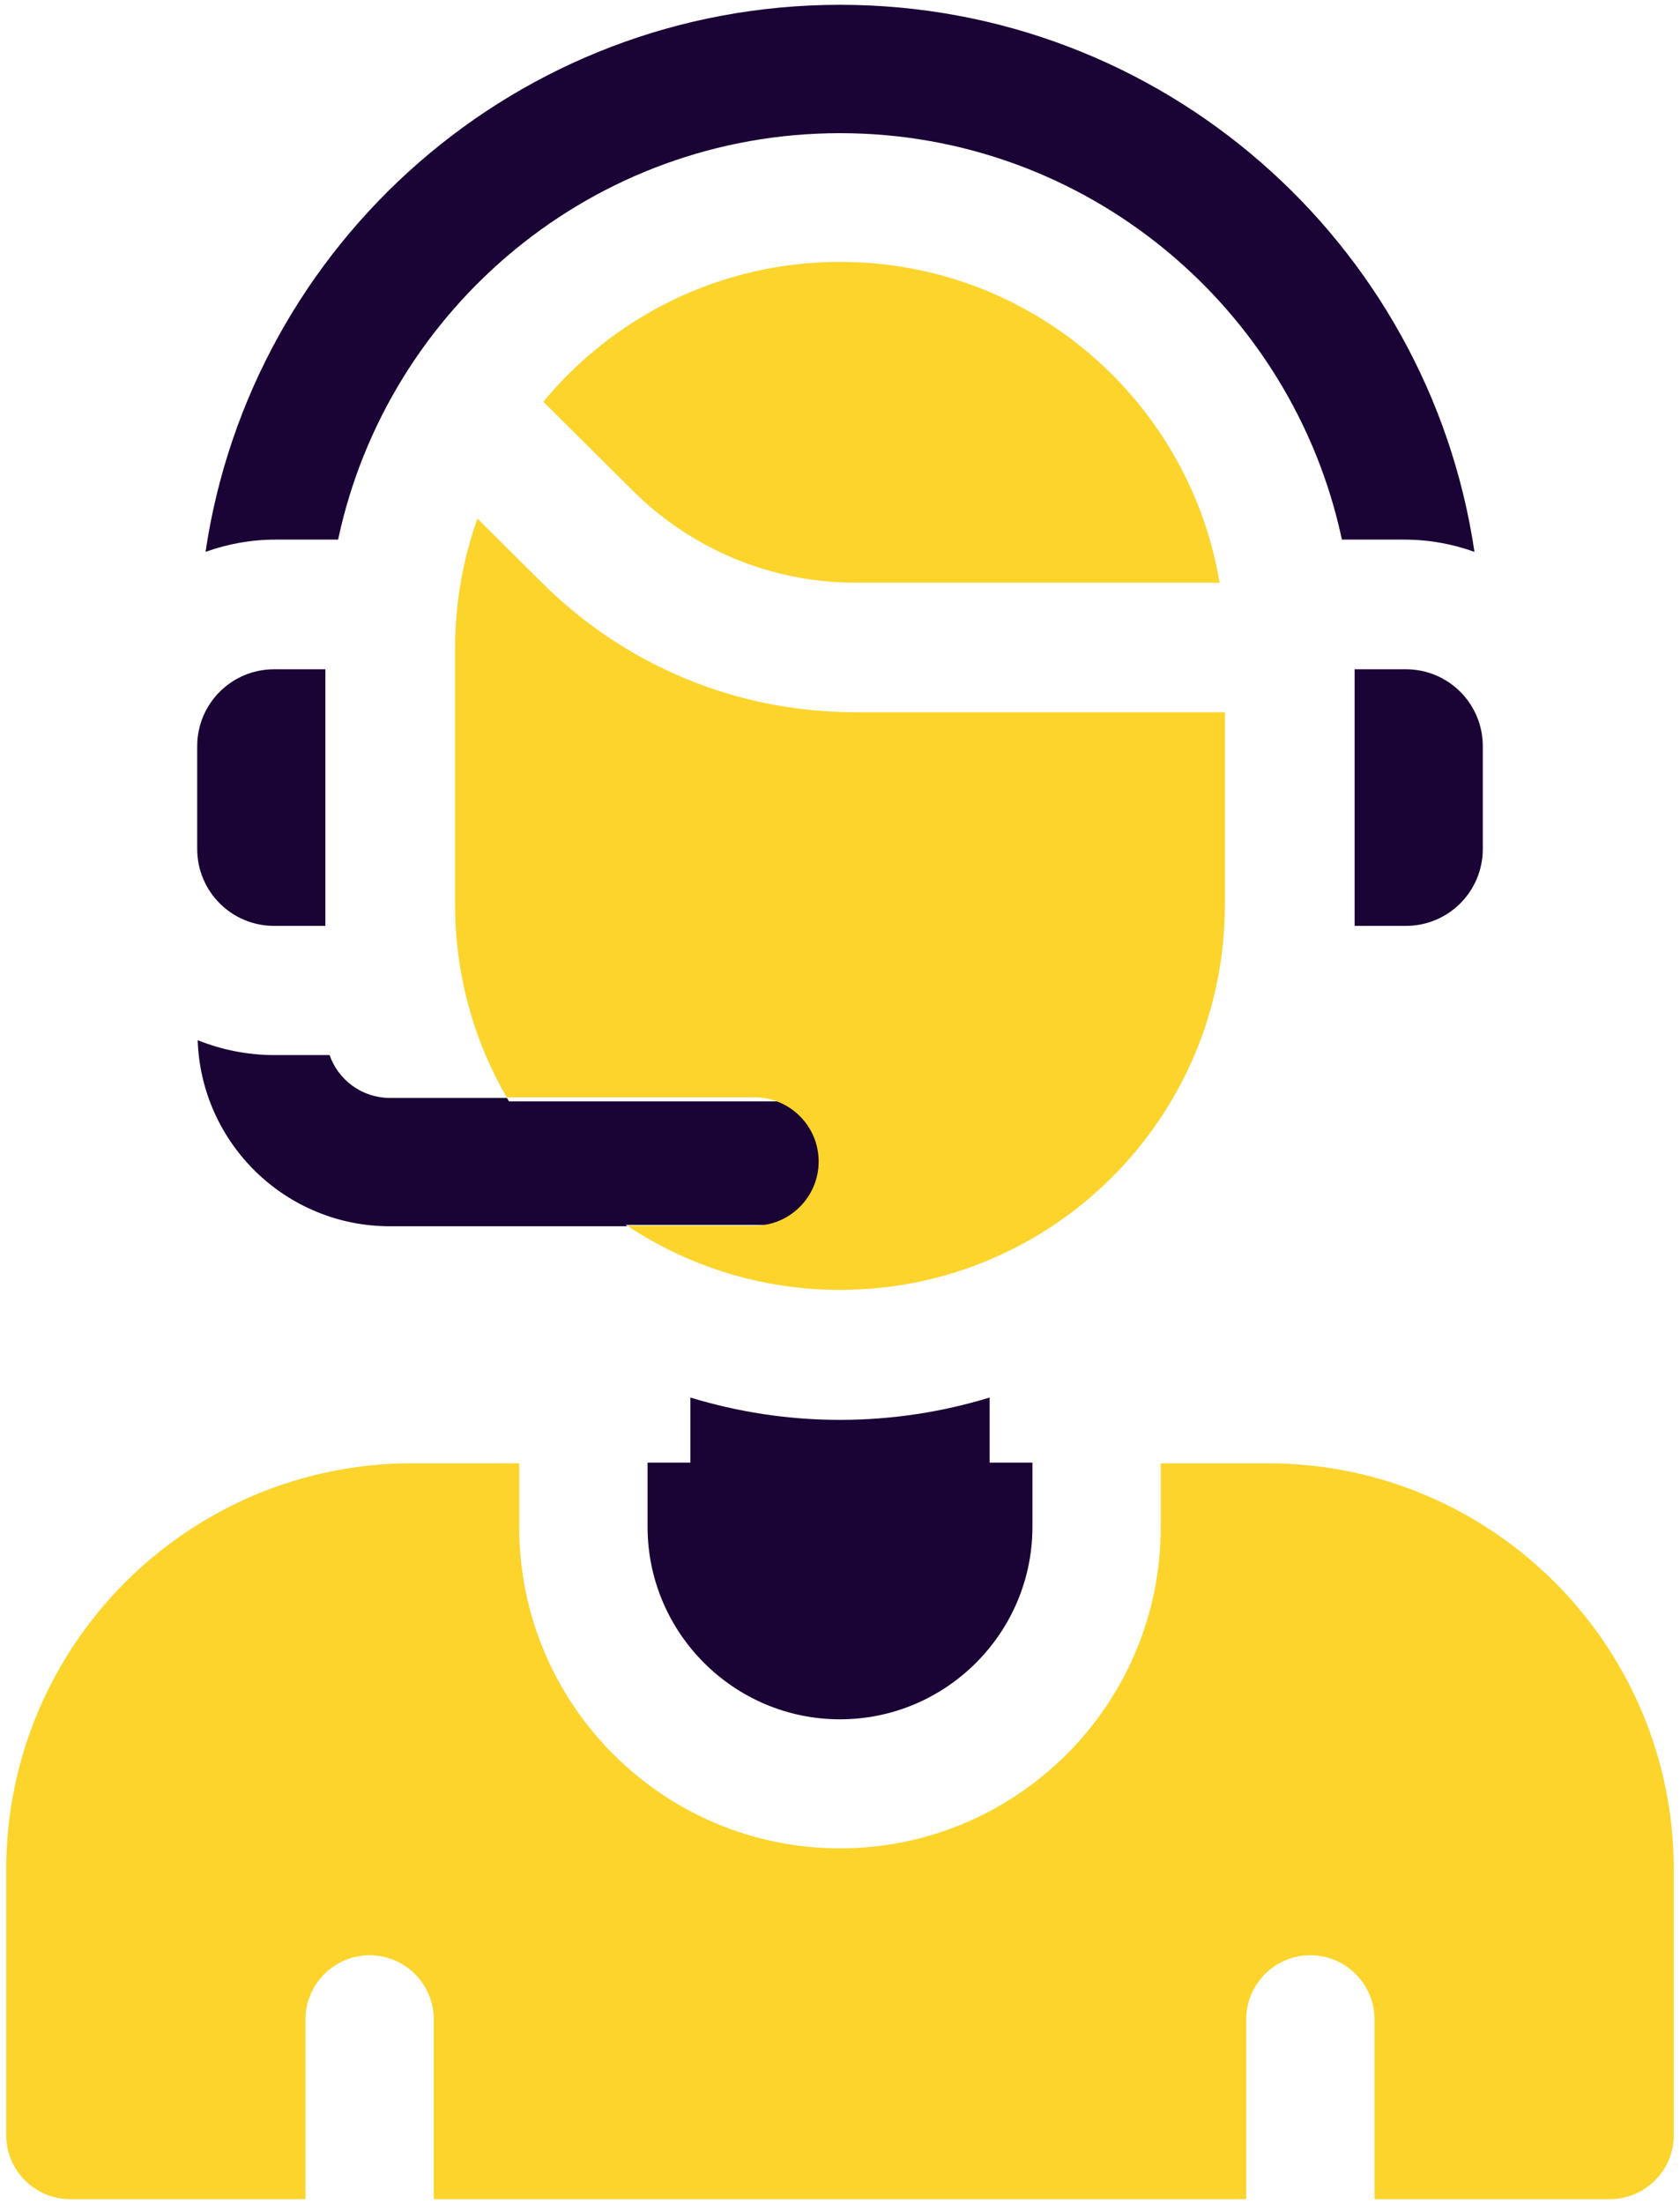 <?xml version="1.0" encoding="UTF-8" standalone="no" ?>
<!DOCTYPE svg PUBLIC "-//W3C//DTD SVG 1.1//EN" "http://www.w3.org/Graphics/SVG/1.1/DTD/svg11.dtd">
<svg xmlns="http://www.w3.org/2000/svg" xmlns:xlink="http://www.w3.org/1999/xlink" version="1.1" width="204.12" height="267.667" viewBox="5944.016 1385.854 204.12 267.667" xml:space="preserve">
<desc>Created with Fabric.js 5.3.0</desc>
<defs>
</defs>
<g transform="matrix(0.133 0 0 -0.133 6051.116 1437.134)" id="Z7Hc0U0JSmXN-_EZg08Sg"  >
<path style="stroke: none; stroke-width: 1; stroke-dasharray: none; stroke-linecap: butt; stroke-dashoffset: 0; stroke-linejoin: miter; stroke-miterlimit: 4; fill: #fcd42c; fill-rule: nonzero; opacity: 1;" vector-effect="non-scaling-stroke"  transform=" translate(-27037.8, -3619.15)" d="M 27014.4 3472.7 L 27346.7 3472.7 C 27318.8 3638.9 27174.2 3765.6 27000 3765.6 C 26890.9 3765.6 26793.4 3715.9 26728.9 3637.9 L 26810.7 3556.6 C 26865.3 3502.5 26937.6 3472.7 27014.4 3472.7" stroke-linecap="round" />
</g>
<g transform="matrix(0.133 0 0 -0.133 6116.389 1482.708)" id="jJm6gNOVJwoLgqc-qkqQP"  >
<path style="stroke: none; stroke-width: 1; stroke-dasharray: none; stroke-linecap: butt; stroke-dashoffset: 0; stroke-linejoin: miter; stroke-miterlimit: 4; fill: #1A0435; fill-rule: nonzero; opacity: 1;" vector-effect="non-scaling-stroke"  transform=" translate(-27527.35, -3277.35)" d="M 27515.6 3394.5 L 27468.8 3394.5 L 27468.8 3160.2 L 27515.6 3160.2 C 27554.5 3160.2 27585.9 3191.6 27585.9 3230.5 L 27585.9 3324.2 C 27585.9 3363.1 27554.5 3394.5 27515.6 3394.5" stroke-linecap="round" />
</g>
<g transform="matrix(0.133 0 0 -0.133 5975.762 1482.708)" id="MWQzc2JK1Wx-WK7mm4dq6"  >
<path style="stroke: none; stroke-width: 1; stroke-dasharray: none; stroke-linecap: butt; stroke-dashoffset: 0; stroke-linejoin: miter; stroke-miterlimit: 4; fill: #1A0435; fill-rule: nonzero; opacity: 1;" vector-effect="non-scaling-stroke"  transform=" translate(-26472.65, -3277.35)" d="M 26484.4 3394.5 L 26531.2 3394.5 L 26531.2 3160.2 L 26484.4 3160.2 C 26445.5 3160.2 26414.1 3191.6 26414.1 3230.5 L 26414.1 3324.2 C 26414.1 3363.1 26445.5 3394.5 26484.4 3394.5" stroke-linecap="round" />
</g>
<g transform="matrix(0.133 0 0 -0.133 5994.149 1523.468)" id="4kBVOWoIE49KUFcLrVUgp"  >
<path style="stroke: none; stroke-width: 1; stroke-dasharray: none; stroke-linecap: butt; stroke-dashoffset: 0; stroke-linejoin: miter; stroke-miterlimit: 4; fill: #1A0435; fill-rule: nonzero; opacity: 1;" vector-effect="non-scaling-stroke"  transform=" translate(-26610.55, -2971.65)" d="M 26696.7 3003.9 L 26589.8 3003.9 C 26564.3 3003.9 26542.7 3020.2 26534.7 3043 L 26484.4 3043 C 26459.6 3043 26435.9 3047.9 26414.2 3056.6 C 26417.3 2962.3 26494.7 2886.7 26589.8 2886.7 L 26806.9 2886.7 C 26761.7 2916.7 26723.9 2956.9 26696.7 3003.9" stroke-linecap="round" />
</g>
<g transform="matrix(0.133 0 0 -0.133 6046.076 1419.654)" id="PpbpiKrkkTUeTujAbZdLZ"  >
<path style="stroke: none; stroke-width: 1; stroke-dasharray: none; stroke-linecap: butt; stroke-dashoffset: 0; stroke-linejoin: miter; stroke-miterlimit: 4; fill: #1A0435; fill-rule: nonzero; opacity: 1;" vector-effect="non-scaling-stroke"  transform=" translate(-27000, -3750.25)" d="M 27579.6 3500.5 C 27537.8 3783.1 27294.2 4000 27000 4000 C 26705.8 4000 26462.2 3783.1 26420.4 3500.5 C 26440.4 3507.7 26461.9 3511.7 26484.4 3511.7 L 26541.5 3511.7 C 26586.6 3723.5 26775 3882.8 27000 3882.8 C 27225 3882.8 27413.4 3723.5 27458.5 3511.7 L 27515.6 3511.7 C 27538.1 3511.7 27559.6 3507.7 27579.6 3500.5" stroke-linecap="round" />
</g>
<g transform="matrix(0.133 0 0 -0.133 6046.076 1608.228)" id="U3YaRn82hJ1kWHKfgJoL8"  >
<path style="stroke: none; stroke-width: 1; stroke-dasharray: none; stroke-linecap: butt; stroke-dashoffset: 0; stroke-linejoin: miter; stroke-miterlimit: 4; fill: #fcd42c; fill-rule: nonzero; opacity: 1;" vector-effect="non-scaling-stroke"  transform=" translate(-27000, -2335.95)" d="M 27390.6 2671.9 L 27293 2671.9 L 27293 2613.3 C 27293 2451.7 27161.5 2320.3 27000 2320.3 C 26838.5 2320.3 26707 2451.7 26707 2613.3 L 26707 2671.9 L 26609.4 2671.9 C 26404.4 2671.9 26238.3 2505.7 26238.3 2300.8 L 26238.3 2058.6 C 26238.3 2026.2 26264.5 2000 26296.9 2000 L 26511.7 2000 L 26511.7 2164.1 C 26511.7 2196.4 26538 2222.7 26570.3 2222.7 C 26602.7 2222.7 26628.9 2196.4 26628.9 2164.1 L 26628.9 2000 L 27371.1 2000 L 27371.1 2164.1 C 27371.1 2196.4 27397.3 2222.7 27429.7 2222.7 C 27462 2222.7 27488.3 2196.4 27488.3 2164.1 L 27488.3 2000 L 27703.1 2000 C 27735.5 2000 27761.7 2026.2 27761.7 2058.6 L 27761.7 2300.8 C 27761.7 2505.7 27595.6 2671.9 27390.6 2671.9" stroke-linecap="round" />
</g>
<g transform="matrix(0.133 0 0 -0.133 6046.076 1575.101)" id="GElCSQ3Kc65scampFcxFZ"  >
<path style="stroke: none; stroke-width: 1; stroke-dasharray: none; stroke-linecap: butt; stroke-dashoffset: 0; stroke-linejoin: miter; stroke-miterlimit: 4; fill: #1A0435; fill-rule: nonzero; opacity: 1;" vector-effect="non-scaling-stroke"  transform=" translate(-27000, -2584.4)" d="M 26863.3 2731.3 L 26863.3 2671.9 L 26824.2 2671.9 L 26824.2 2613.3 C 26824.2 2516.4 26903.1 2437.5 27000 2437.5 C 27096.9 2437.5 27175.8 2516.4 27175.8 2613.3 L 27175.8 2671.9 L 27136.7 2671.9 L 27136.7 2731.3 C 27093.4 2718.1 27047.5 2710.9 27000 2710.9 C 26952.5 2710.9 26906.6 2718.1 26863.3 2731.3" stroke-linecap="round" />
</g>
<g transform="matrix(0.618 0 0 0.15 6034.718 1527.101)" id="Ee4Xn0T7U7TtylzeuetE2"  >
<path style="stroke: rgb(220,23,145); stroke-width: 0; stroke-dasharray: none; stroke-linecap: butt; stroke-dashoffset: 0; stroke-linejoin: miter; stroke-miterlimit: 4; fill: #1A0435; fill-rule: nonzero; opacity: 1;" vector-effect="non-scaling-stroke"  transform=" translate(0, 0)" d="M -50 -50 L 50 -50 L 50 50 L -50 50 z" stroke-linecap="round" />
</g>
<g transform="matrix(0.133 0 0 -0.133 6046.076 1495.661)" id="S9G6SCGutPwULoaHCI7rf"  >
<path style="stroke: none; stroke-width: 1; stroke-dasharray: none; stroke-linecap: butt; stroke-dashoffset: 0; stroke-linejoin: miter; stroke-miterlimit: 4; fill: #fcd42c; fill-rule: nonzero; opacity: 1;" vector-effect="non-scaling-stroke"  transform=" translate(-27000, -3180.2)" d="M 27014.4 3355.5 C 26906.4 3355.5 26804.8 3397.4 26728.1 3473.4 L 26668.8 3532.3 C 26655.6 3495.3 26648.4 3455.5 26648.4 3414.1 L 26648.4 3179.7 C 26648.4 3115.6 26665.6 3055.6 26695.5 3003.9 L 26921.9 3003.9 C 26954.2 3003.9 26980.5 2977.7 26980.5 2945.3 C 26980.5 2913 26954.2 2886.7 26921.9 2886.7 L 26805.6 2886.7 C 26861.3 2849.7 26928.1 2828.1 27000 2828.1 C 27194.2 2828.1 27351.6 2985.5 27351.6 3179.7 L 27351.6 3355.5 L 27014.4 3355.5" stroke-linecap="round" />
</g>
</svg>
